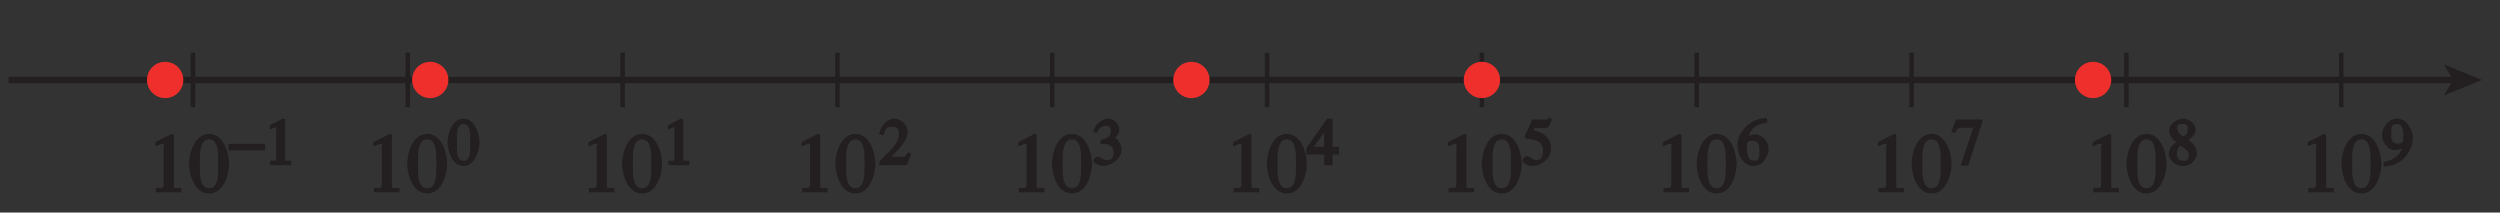 <?xml version="1.0" encoding="UTF-8"?>
<svg xmlns="http://www.w3.org/2000/svg" xmlns:xlink="http://www.w3.org/1999/xlink" width="275.414pt" height="23.414pt" viewBox="0 0 275.414 23.414" version="1.1">
<rect x="0" y="0" width="275.414" height="23.414" fill="#333333" stroke="none"/>
<defs>
<g>
<symbol overflow="visible" id="glyph0-0">
<path style="stroke:none;" d=""/>
</symbol>
<symbol overflow="visible" id="glyph0-1">
<path style="stroke:none;" d="M 1.062 0 L 3.703 0 L 3.703 -0.484 C 2.875 -0.484 2.859 -0.406 2.859 -0.844 L 2.859 -6.375 L 2.609 -6.438 L 0.828 -5.531 L 0.828 -5.062 C 1.5 -5.344 1.5 -5.344 1.609 -5.344 C 1.922 -5.344 1.75 -5.281 1.75 -5.078 L 1.75 -1.016 C 1.75 -0.344 1.578 -0.5 0.891 -0.484 L 0.891 0 Z M 1.062 0 "/>
</symbol>
<symbol overflow="visible" id="glyph0-2">
<path style="stroke:none;" d="M 2.25 -5.844 C 3.406 -5.844 3.25 -3.766 3.25 -3.156 C 3.25 -2.438 3.406 -0.453 2.25 -0.453 C 1.094 -0.453 1.234 -2.422 1.234 -3.156 C 1.234 -3.766 1.094 -5.844 2.25 -5.844 Z M 2.25 -6.438 C 0.594 -6.438 0.047 -4.219 0.047 -3.156 C 0.047 -2.062 0.594 0.125 2.25 0.125 C 3.906 0.125 4.453 -2.062 4.453 -3.156 C 4.453 -4.219 3.906 -6.438 2.25 -6.438 Z M 2.25 -6.438 "/>
</symbol>
<symbol overflow="visible" id="glyph1-0">
<path style="stroke:none;" d=""/>
</symbol>
<symbol overflow="visible" id="glyph1-1">
<path style="stroke:none;" d="M 0.078 -1.625 L 3.922 -1.625 L 3.922 -2.344 L -0.109 -2.344 L -0.109 -1.625 Z M 0.078 -1.625 "/>
</symbol>
<symbol overflow="visible" id="glyph2-0">
<path style="stroke:none;" d=""/>
</symbol>
<symbol overflow="visible" id="glyph2-1">
<path style="stroke:none;" d="M 0.828 0 L 2.953 0 L 2.953 -0.5 C 2.234 -0.5 2.281 -0.375 2.281 -0.719 L 2.281 -5.062 L 2.016 -5.125 L 0.594 -4.391 L 0.594 -3.922 C 1.172 -4.156 1.172 -4.156 1.25 -4.156 C 1.484 -4.156 1.297 -4.172 1.297 -4.016 L 1.297 -0.844 C 1.297 -0.328 1.234 -0.516 0.641 -0.484 L 0.641 0 Z M 0.828 0 "/>
</symbol>
<symbol overflow="visible" id="glyph2-2">
<path style="stroke:none;" d="M 1.75 -4.547 C 2.641 -4.547 2.469 -2.984 2.469 -2.516 C 2.469 -1.953 2.641 -0.469 1.75 -0.469 C 0.859 -0.469 1.031 -1.953 1.031 -2.516 C 1.031 -2.984 0.859 -4.547 1.75 -4.547 Z M 1.75 -5.125 C 0.469 -5.125 -0.016 -3.344 -0.016 -2.516 C -0.016 -1.672 0.469 0.094 1.75 0.094 C 3.031 0.094 3.516 -1.672 3.516 -2.516 C 3.516 -3.344 3.031 -5.125 1.75 -5.125 Z M 1.75 -5.125 "/>
</symbol>
<symbol overflow="visible" id="glyph2-3">
<path style="stroke:none;" d="M 3.328 -1.344 L 3.156 -1.406 C 2.828 -0.875 2.828 -0.922 2.562 -0.922 L 1.344 -0.922 L 2.203 -1.812 C 2.5 -2.156 3.156 -2.922 3.156 -3.672 C 3.156 -4.453 2.344 -5.125 1.703 -5.125 C 1.078 -5.125 0.234 -4.594 0 -3.391 L 0.469 -3.281 C 0.703 -3.875 0.734 -4.219 1.359 -4.219 C 2.188 -4.219 2.172 -3.766 2.172 -3.406 C 2.172 -2.891 1.938 -2.391 1.328 -1.734 L 0.016 -0.359 L 0.016 0 L 3.047 0 L 3.562 -1.266 Z M 3.328 -1.344 "/>
</symbol>
<symbol overflow="visible" id="glyph2-4">
<path style="stroke:none;" d="M 1.078 -2.312 C 1.547 -2.328 1.594 -2.344 1.844 -2.219 C 2.297 -1.984 2.328 -1.609 2.328 -1.422 C 2.328 -0.906 2.219 -0.547 1.578 -0.547 C 1.156 -0.547 0.891 -0.938 0.578 -0.938 C 0.469 -0.938 0.109 -0.688 0.109 -0.5 C 0.109 -0.141 0.906 0.094 1.078 0.094 C 2.172 0.094 3.203 -0.719 3.203 -1.703 C 3.203 -2.625 2.422 -3.078 2.516 -3.031 C 2.719 -3.156 2.969 -3.609 2.969 -3.984 C 2.969 -4.266 2.594 -5.125 1.688 -5.125 C 1.219 -5.125 0.406 -4.719 0.078 -3.656 L 0.5 -3.547 C 0.656 -3.828 0.812 -4.312 1.453 -4.312 C 1.969 -4.312 2.031 -4.141 2.031 -3.781 C 2.031 -3.141 1.703 -3 0.859 -2.734 L 0.891 -2.297 Z M 1.078 -2.312 "/>
</symbol>
<symbol overflow="visible" id="glyph2-5">
<path style="stroke:none;" d="M 3.297 -2.016 L 2.781 -2.016 L 2.781 -5.125 L 2.188 -5.125 L -0.109 -1.875 L -0.109 -1.172 L 1.859 -1.172 L 1.859 0 L 2.781 0 L 2.781 -1.172 L 3.5 -1.172 L 3.5 -2.016 Z M 2.047 -2.016 L 0.734 -2.016 L 2.109 -4 L 1.859 -4 L 1.859 -2.016 Z M 2.047 -2.016 "/>
</symbol>
<symbol overflow="visible" id="glyph2-6">
<path style="stroke:none;" d="M 1.266 -4.078 L 2.641 -4.078 C 2.719 -4.078 2.969 -4.281 2.984 -4.344 L 3.281 -5.031 L 2.969 -5.281 C 2.797 -5.047 2.859 -5.031 2.688 -5.031 L 1.109 -5.031 L 0.266 -3.172 C 0.25 -3.125 0.453 -2.891 0.5 -2.891 C 1.25 -2.859 2.297 -2.719 2.297 -1.609 C 2.297 -0.75 1.969 -0.547 1.516 -0.547 C 1.141 -0.547 0.953 -0.984 0.5 -0.984 C 0.219 -0.984 0.031 -0.594 0.031 -0.516 C 0.031 -0.266 0.547 0.094 1.109 0.094 C 2.219 0.094 3.172 -0.844 3.172 -1.766 C 3.172 -2.391 3.031 -2.734 2.734 -3.094 C 2.312 -3.594 1.531 -3.781 1.234 -3.828 L 1.359 -4.078 Z M 1.266 -4.078 "/>
</symbol>
<symbol overflow="visible" id="glyph2-7">
<path style="stroke:none;" d="M 3.125 -5.188 C 1.422 -5.125 0.047 -3.656 0.047 -2.234 C 0.047 -0.766 0.953 0.094 1.781 0.094 C 3.031 0.094 3.469 -1.219 3.469 -1.719 C 3.469 -2.656 2.734 -3.391 1.984 -3.391 C 1.594 -3.391 1.312 -3.234 1.312 -3.234 C 1.391 -3.734 1.891 -4.484 3.344 -4.703 L 3.281 -5.188 Z M 1.688 -2.672 C 2.438 -2.672 2.453 -2.172 2.453 -1.453 C 2.453 -0.656 2.328 -0.484 1.891 -0.484 C 1.359 -0.484 1.078 -0.812 1.078 -1.984 C 1.078 -2.406 1.078 -2.438 1.156 -2.5 C 1.328 -2.672 1.453 -2.672 1.688 -2.672 Z M 1.688 -2.672 "/>
</symbol>
<symbol overflow="visible" id="glyph2-8">
<path style="stroke:none;" d="M 3.141 -5.031 L 0.438 -5.031 L 0.25 -4.516 L -0.094 -3.703 L 0.328 -3.516 C 0.609 -3.969 0.609 -4.109 1.078 -4.109 L 2.328 -4.109 L 0.938 0.062 L 1.781 0.062 L 3.328 -4.719 L 3.328 -5.031 Z M 3.141 -5.031 "/>
</symbol>
<symbol overflow="visible" id="glyph2-9">
<path style="stroke:none;" d="M 1.344 -2.234 C 2.156 -1.672 2.391 -1.594 2.391 -1.078 C 2.391 -0.594 2.25 -0.484 1.812 -0.484 C 1.25 -0.484 1.109 -0.75 1.109 -1.281 C 1.109 -1.922 1.391 -2.062 1.484 -2.141 Z M 0.203 -1.219 C 0.203 -0.672 0.859 0.094 1.719 0.094 C 2.891 0.094 3.297 -0.875 3.297 -1.25 C 3.297 -1.719 3.094 -2.25 2.375 -2.766 C 2.531 -2.859 3.156 -3.297 3.156 -3.938 C 3.156 -4.469 2.531 -5.125 1.75 -5.125 C 1.141 -5.125 0.25 -4.547 0.25 -3.844 C 0.25 -3.281 0.578 -2.891 1 -2.531 C 0.547 -2.172 0.203 -1.828 0.203 -1.219 Z M 1.141 -4.031 C 1.141 -4.359 1.172 -4.531 1.703 -4.531 C 2.234 -4.531 2.297 -4.359 2.297 -3.969 C 2.297 -3.359 1.953 -3.234 1.812 -3.141 C 1.703 -3.219 1.141 -3.484 1.141 -4.031 Z M 1.141 -4.031 "/>
</symbol>
<symbol overflow="visible" id="glyph2-10">
<path style="stroke:none;" d="M 0.406 0.156 C 2.188 0.047 3.406 -1.484 3.406 -2.969 C 3.406 -4.141 2.547 -5.125 1.688 -5.125 C 0.766 -5.125 0.016 -4.172 0.016 -3.234 C 0.016 -2.672 0.531 -1.656 1.469 -1.656 C 1.812 -1.656 2.312 -1.844 2.484 -1.984 L 2.297 -2.156 C 2.281 -2.047 2.094 -0.656 0.172 -0.344 L 0.25 0.172 Z M 2.344 -2.688 C 2.344 -2.562 2.375 -2.609 2.281 -2.531 C 2.141 -2.422 1.984 -2.359 1.75 -2.359 C 1.016 -2.359 1.047 -2.969 1.047 -3.5 C 1.047 -4.078 1.016 -4.531 1.609 -4.531 C 2.531 -4.531 2.344 -3.359 2.344 -2.953 Z M 2.344 -2.688 "/>
</symbol>
</g>
<clipPath id="clip1">
  <path d="M 0.086 8 L 271 8 L 271 10 L 0.086 10 Z M 0.086 8 "/>
</clipPath>
<clipPath id="clip2">
  <path d="M 21 5.547 L 69 5.547 L 69 13 L 21 13 Z M 21 5.547 "/>
</clipPath>
<clipPath id="clip3">
  <path d="M 92 5.547 L 259 5.547 L 259 13 L 92 13 Z M 92 5.547 "/>
</clipPath>
</defs>
<g id="surface1">
<g clip-path="url(#clip1)" clip-rule="nonzero">
<path style="fill:none;stroke-width:0.7;stroke-linecap:butt;stroke-linejoin:miter;stroke:rgb(13.73%,12.16%,12.549%);stroke-opacity:1;stroke-miterlimit:4;" d="M 96.356 721.377 L 365.867 721.377 " transform="matrix(1,0,0,-1,-95.414,730.186)"/>
</g>
<path style=" stroke:none;fill-rule:nonzero;fill:rgb(13.73%,12.16%,12.549%);fill-opacity:1;" d="M 273.422 8.809 L 269.242 10.516 L 270.234 8.809 L 269.242 7.102 L 273.422 8.809 "/>
<g clip-path="url(#clip2)" clip-rule="nonzero">
<path style="fill:none;stroke-width:0.5;stroke-linecap:butt;stroke-linejoin:miter;stroke:rgb(13.73%,12.16%,12.549%);stroke-opacity:1;stroke-miterlimit:4;" d="M 116.668 724.377 L 116.668 718.377 M 140.332 724.377 L 140.332 718.377 M 164 724.377 L 164 718.377 " transform="matrix(1,0,0,-1,-95.414,730.186)"/>
</g>
<g style="fill:rgb(13.73%,12.16%,12.549%);fill-opacity:1;">
  <use xlink:href="#glyph0-1" x="16.285" y="21.191"/>
  <use xlink:href="#glyph0-2" x="20.785" y="21.191"/>
</g>
<g style="fill:rgb(13.73%,12.16%,12.549%);fill-opacity:1;">
  <use xlink:href="#glyph1-1" x="25.285" y="18.191"/>
</g>
<g style="fill:rgb(13.73%,12.16%,12.549%);fill-opacity:1;">
  <use xlink:href="#glyph2-1" x="29.128" y="18.191"/>
</g>
<g style="fill:rgb(13.73%,12.16%,12.549%);fill-opacity:1;">
  <use xlink:href="#glyph0-1" x="40.314" y="21.191"/>
  <use xlink:href="#glyph0-2" x="44.814" y="21.191"/>
</g>
<g style="fill:rgb(13.73%,12.16%,12.549%);fill-opacity:1;">
  <use xlink:href="#glyph2-2" x="49.314" y="18.191"/>
</g>
<g style="fill:rgb(13.73%,12.16%,12.549%);fill-opacity:1;">
  <use xlink:href="#glyph0-1" x="63.99" y="21.191"/>
  <use xlink:href="#glyph0-2" x="68.49" y="21.191"/>
</g>
<g style="fill:rgb(13.73%,12.16%,12.549%);fill-opacity:1;">
  <use xlink:href="#glyph2-1" x="72.99" y="18.191"/>
</g>
<g style="fill:rgb(13.73%,12.16%,12.549%);fill-opacity:1;">
  <use xlink:href="#glyph0-1" x="87.485" y="21.191"/>
  <use xlink:href="#glyph0-2" x="91.985" y="21.191"/>
</g>
<g style="fill:rgb(13.73%,12.16%,12.549%);fill-opacity:1;">
  <use xlink:href="#glyph2-3" x="96.846" y="18.191"/>
</g>
<g style="fill:rgb(13.73%,12.16%,12.549%);fill-opacity:1;">
  <use xlink:href="#glyph0-1" x="111.342" y="21.191"/>
  <use xlink:href="#glyph0-2" x="115.842" y="21.191"/>
</g>
<g style="fill:rgb(13.73%,12.16%,12.549%);fill-opacity:1;">
  <use xlink:href="#glyph2-4" x="120.342" y="18.191"/>
</g>
<g style="fill:rgb(13.73%,12.16%,12.549%);fill-opacity:1;">
  <use xlink:href="#glyph0-1" x="135.017" y="21.191"/>
  <use xlink:href="#glyph0-2" x="139.517" y="21.191"/>
</g>
<g style="fill:rgb(13.73%,12.16%,12.549%);fill-opacity:1;">
  <use xlink:href="#glyph2-5" x="144.018" y="18.191"/>
</g>
<g style="fill:rgb(13.73%,12.16%,12.549%);fill-opacity:1;">
  <use xlink:href="#glyph0-1" x="158.693" y="21.191"/>
  <use xlink:href="#glyph0-2" x="163.193" y="21.191"/>
</g>
<g style="fill:rgb(13.73%,12.16%,12.549%);fill-opacity:1;">
  <use xlink:href="#glyph2-6" x="167.693" y="18.191"/>
</g>
<g style="fill:rgb(13.73%,12.16%,12.549%);fill-opacity:1;">
  <use xlink:href="#glyph0-1" x="182.369" y="21.191"/>
  <use xlink:href="#glyph0-2" x="186.869" y="21.191"/>
</g>
<g style="fill:rgb(13.73%,12.16%,12.549%);fill-opacity:1;">
  <use xlink:href="#glyph2-7" x="191.369" y="18.191"/>
</g>
<g style="fill:rgb(13.73%,12.16%,12.549%);fill-opacity:1;">
  <use xlink:href="#glyph0-1" x="206.045" y="21.191"/>
  <use xlink:href="#glyph0-2" x="210.545" y="21.191"/>
</g>
<g style="fill:rgb(13.73%,12.16%,12.549%);fill-opacity:1;">
  <use xlink:href="#glyph2-8" x="215.045" y="18.191"/>
</g>
<g style="fill:rgb(13.73%,12.16%,12.549%);fill-opacity:1;">
  <use xlink:href="#glyph0-1" x="229.721" y="21.191"/>
  <use xlink:href="#glyph0-2" x="234.221" y="21.191"/>
</g>
<g style="fill:rgb(13.73%,12.16%,12.549%);fill-opacity:1;">
  <use xlink:href="#glyph2-9" x="238.721" y="18.191"/>
</g>
<g style="fill:rgb(13.73%,12.16%,12.549%);fill-opacity:1;">
  <use xlink:href="#glyph0-1" x="253.396" y="21.191"/>
  <use xlink:href="#glyph0-2" x="257.896" y="21.191"/>
</g>
<g style="fill:rgb(13.73%,12.16%,12.549%);fill-opacity:1;">
  <use xlink:href="#glyph2-10" x="262.396" y="18.191"/>
</g>
<g clip-path="url(#clip3)" clip-rule="nonzero">
<path style="fill:none;stroke-width:0.5;stroke-linecap:butt;stroke-linejoin:miter;stroke:rgb(13.73%,12.16%,12.549%);stroke-opacity:1;stroke-miterlimit:4;" d="M 187.668 724.377 L 187.668 718.377 M 211.336 724.377 L 211.336 718.377 M 235.004 724.377 L 235.004 718.377 M 258.668 724.377 L 258.668 718.377 M 282.336 724.377 L 282.336 718.377 M 306.004 724.377 L 306.004 718.377 M 329.672 724.377 L 329.672 718.377 M 353.34 724.377 L 353.34 718.377 " transform="matrix(1,0,0,-1,-95.414,730.186)"/>
</g>
<path style=" stroke:none;fill-rule:nonzero;fill:rgb(93.61%,18.434%,17.378%);fill-opacity:1;" d="M 18.195 10.809 C 19.301 10.809 20.195 9.91 20.195 8.809 C 20.195 7.703 19.301 6.809 18.195 6.809 C 17.09 6.809 16.195 7.703 16.195 8.809 C 16.195 9.91 17.09 10.809 18.195 10.809 "/>
<path style=" stroke:none;fill-rule:nonzero;fill:rgb(93.61%,18.434%,17.378%);fill-opacity:1;" d="M 47.398 10.809 C 48.5 10.809 49.398 9.91 49.398 8.809 C 49.398 7.703 48.5 6.809 47.398 6.809 C 46.293 6.809 45.398 7.703 45.398 8.809 C 45.398 9.91 46.293 10.809 47.398 10.809 "/>
<path style=" stroke:none;fill-rule:nonzero;fill:rgb(93.61%,18.434%,17.378%);fill-opacity:1;" d="M 131.254 10.809 C 132.355 10.809 133.254 9.91 133.254 8.809 C 133.254 7.703 132.355 6.809 131.254 6.809 C 130.148 6.809 129.254 7.703 129.254 8.809 C 129.254 9.91 130.148 10.809 131.254 10.809 "/>
<path style=" stroke:none;fill-rule:nonzero;fill:rgb(93.61%,18.434%,17.378%);fill-opacity:1;" d="M 163.254 10.809 C 164.359 10.809 165.254 9.91 165.254 8.809 C 165.254 7.703 164.359 6.809 163.254 6.809 C 162.152 6.809 161.254 7.703 161.254 8.809 C 161.254 9.91 162.152 10.809 163.254 10.809 "/>
<path style=" stroke:none;fill-rule:nonzero;fill:rgb(93.61%,18.434%,17.378%);fill-opacity:1;" d="M 230.586 10.809 C 231.688 10.809 232.586 9.91 232.586 8.809 C 232.586 7.703 231.688 6.809 230.586 6.809 C 229.48 6.809 228.586 7.703 228.586 8.809 C 228.586 9.91 229.48 10.809 230.586 10.809 "/>
<path style="fill:none;stroke-width:0.5;stroke-linecap:butt;stroke-linejoin:miter;stroke:rgb(100%,100%,100%);stroke-opacity:1;stroke-miterlimit:10;" d="M 42 803.998 L 42 779.998 M 0 761.998 L 24 761.998 M 654 803.998 L 654 779.998 M 696 761.998 L 672 761.998 M 42 -0.002 L 42 23.998 M 0 41.998 L 24 41.998 M 654 -0.002 L 654 23.998 M 696 41.998 L 672 41.998 " transform="matrix(1,0,0,-1,-95.414,730.186)"/>
<path style="fill:none;stroke-width:0.25;stroke-linecap:butt;stroke-linejoin:miter;stroke:rgb(0%,0%,0%);stroke-opacity:1;stroke-miterlimit:10;" d="M 42 803.998 L 42 779.998 M 0 761.998 L 24 761.998 M 654 803.998 L 654 779.998 M 696 761.998 L 672 761.998 M 42 -0.002 L 42 23.998 M 0 41.998 L 24 41.998 M 654 -0.002 L 654 23.998 M 696 41.998 L 672 41.998 " transform="matrix(1,0,0,-1,-95.414,730.186)"/>
<path style="fill:none;stroke-width:0.5;stroke-linecap:butt;stroke-linejoin:miter;stroke:rgb(100%,100%,100%);stroke-opacity:1;stroke-miterlimit:10;" d="M 324 791.998 L 372 791.998 M 324 11.998 L 372 11.998 M 12 425.998 L 12 377.998 M 684 425.998 L 684 377.998 M 348 803.998 L 348 779.998 M 348 23.998 L 348 -0.002 M 0 401.998 L 24 401.998 M 672 401.998 L 696 401.998 M 348 791.998 L 354 791.998 C 354 788.69 351.313 785.998 348 785.998 C 344.688 785.998 342 788.69 342 791.998 C 342 795.311 344.688 797.998 348 797.998 C 351.313 797.998 354 795.311 354 791.998 M 348 11.998 L 354 11.998 C 354 8.69 351.313 5.998 348 5.998 C 344.688 5.998 342 8.69 342 11.998 C 342 15.311 344.688 17.998 348 17.998 C 351.313 17.998 354 15.311 354 11.998 M 12 401.998 L 18 401.998 C 18 398.69 15.313 395.998 12 395.998 C 8.688 395.998 6 398.69 6 401.998 C 6 405.311 8.688 407.998 12 407.998 C 15.313 407.998 18 405.311 18 401.998 M 684 401.998 L 690 401.998 C 690 398.69 687.313 395.998 684 395.998 C 680.688 395.998 678 398.69 678 401.998 C 678 405.311 680.688 407.998 684 407.998 C 687.313 407.998 690 405.311 690 401.998 " transform="matrix(1,0,0,-1,-95.414,730.186)"/>
<path style="fill:none;stroke-width:0.25;stroke-linecap:butt;stroke-linejoin:miter;stroke:rgb(0%,0%,0%);stroke-opacity:1;stroke-miterlimit:10;" d="M 324 791.998 L 372 791.998 M 324 11.998 L 372 11.998 M 12 425.998 L 12 377.998 M 684 425.998 L 684 377.998 M 348 803.998 L 348 779.998 M 348 23.998 L 348 -0.002 M 0 401.998 L 24 401.998 M 672 401.998 L 696 401.998 M 348 791.998 L 354 791.998 C 354 788.69 351.313 785.998 348 785.998 C 344.688 785.998 342 788.69 342 791.998 C 342 795.311 344.688 797.998 348 797.998 C 351.313 797.998 354 795.311 354 791.998 M 348 11.998 L 354 11.998 C 354 8.69 351.313 5.998 348 5.998 C 344.688 5.998 342 8.69 342 11.998 C 342 15.311 344.688 17.998 348 17.998 C 351.313 17.998 354 15.311 354 11.998 M 12 401.998 L 18 401.998 C 18 398.69 15.313 395.998 12 395.998 C 8.688 395.998 6 398.69 6 401.998 C 6 405.311 8.688 407.998 12 407.998 C 15.313 407.998 18 405.311 18 401.998 M 684 401.998 L 690 401.998 C 690 398.69 687.313 395.998 684 395.998 C 680.688 395.998 678 398.69 678 401.998 C 678 405.311 680.688 407.998 684 407.998 C 687.313 407.998 690 405.311 690 401.998 " transform="matrix(1,0,0,-1,-95.414,730.186)"/>
</g>
</svg>
